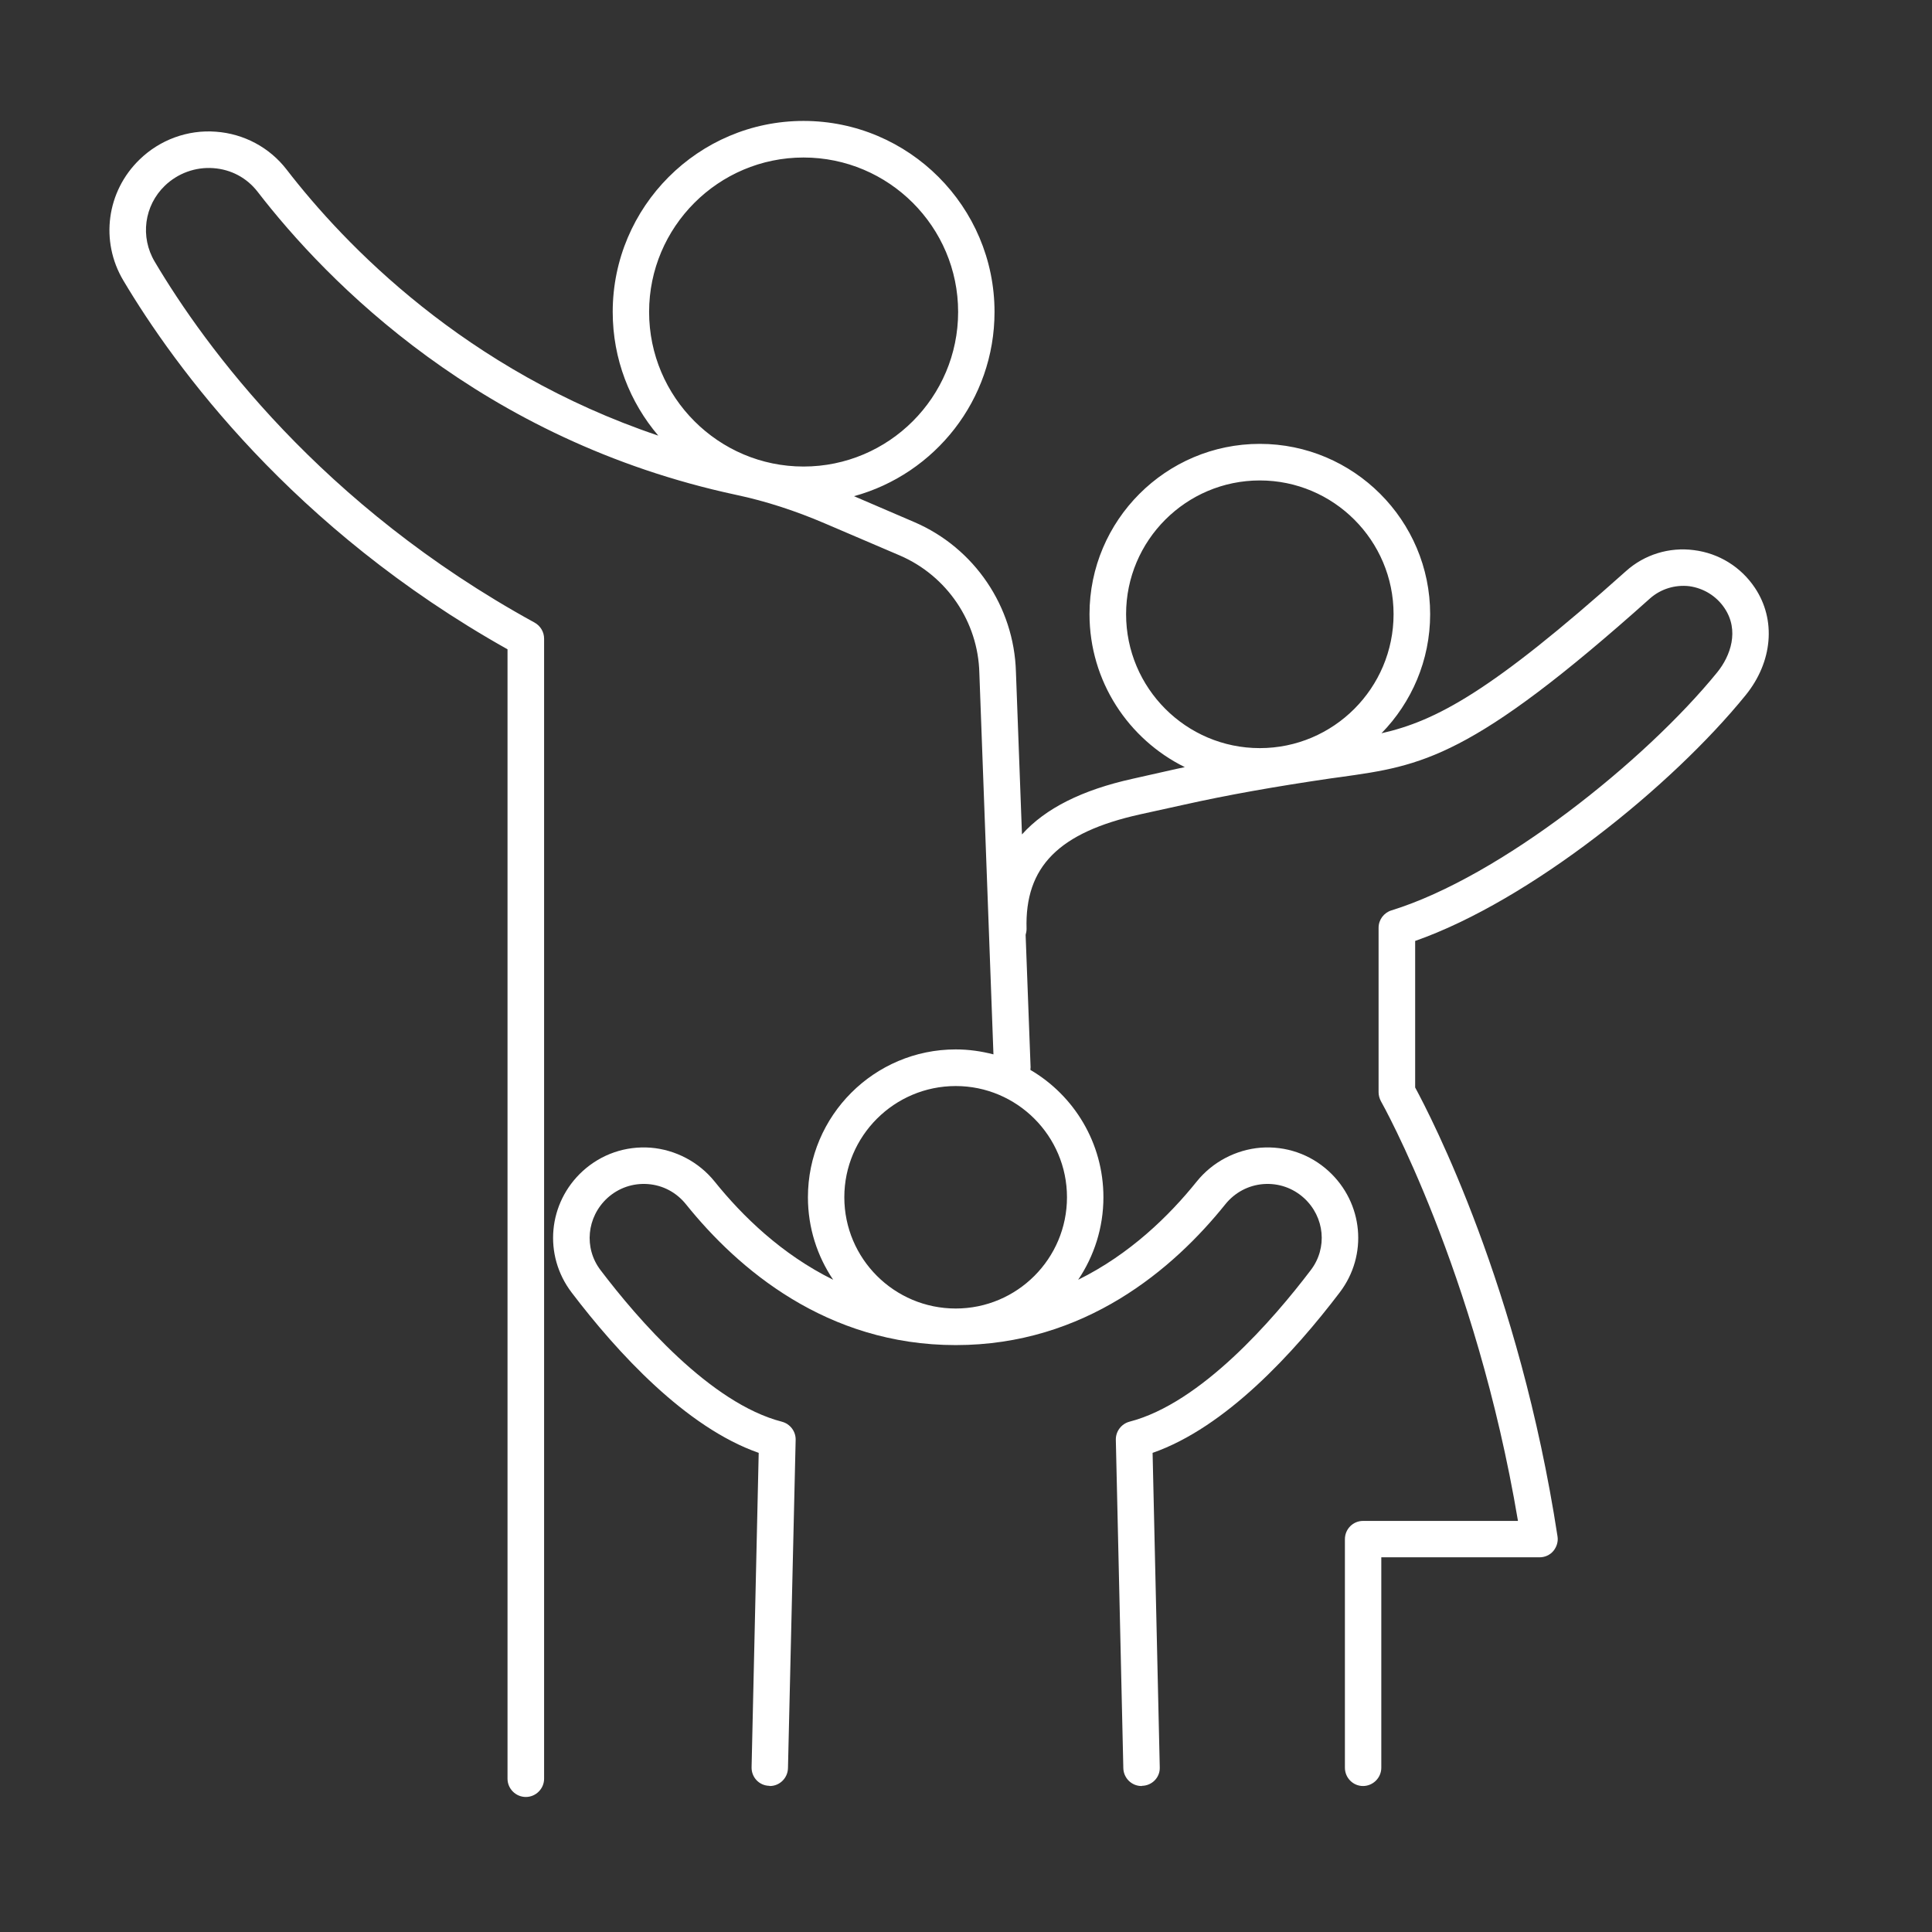 <svg xmlns="http://www.w3.org/2000/svg" xmlns:xlink="http://www.w3.org/1999/xlink" width="55" zoomAndPan="magnify" viewBox="0 0 41.25 41.25" height="55" preserveAspectRatio="xMidYMid meet" version="1.0"><rect x="0" y="0" width="41.25" height="41.25" fill="#333333" stroke="none"/><defs><clipPath id="e8b200db68"><path d="M 2.137 2.578 L 38 2.578 L 38 38.672 L 2.137 38.672 Z M 2.137 2.578 " clip-rule="nonzero"/></clipPath></defs><g clip-path="url(#e8b200db68)"><path fill="#ffffff" d="M 24.043 13.113 C 24.043 11.539 25.324 10.258 26.898 10.258 C 28.473 10.258 29.754 11.539 29.754 13.113 C 29.754 14.691 28.473 15.973 26.898 15.973 C 25.324 15.973 24.043 14.691 24.043 13.113 Z M 22.781 25.562 C 22.781 26.875 21.715 27.938 20.406 27.938 C 19.094 27.938 18.027 26.875 18.027 25.562 C 18.027 24.254 19.094 23.188 20.406 23.188 C 21.715 23.188 22.781 24.254 22.781 25.562 Z M 17.156 3.363 C 18.977 3.363 20.457 4.844 20.457 6.66 C 20.457 8.48 18.977 9.961 17.156 9.961 C 15.34 9.961 13.859 8.48 13.859 6.66 C 13.859 4.844 15.34 3.363 17.156 3.363 Z M 37.469 12.551 C 37.172 12.105 36.699 11.812 36.168 11.746 C 35.641 11.676 35.109 11.84 34.715 12.195 C 31.84 14.766 30.664 15.391 29.496 15.656 C 30.137 15 30.535 14.102 30.535 13.113 C 30.535 11.109 28.902 9.477 26.898 9.477 C 24.895 9.477 23.262 11.109 23.262 13.113 C 23.262 14.547 24.094 15.785 25.297 16.379 C 25.238 16.391 25.176 16.406 25.113 16.418 L 24.176 16.629 C 23.105 16.867 22.32 17.258 21.82 17.816 L 21.691 14.344 C 21.652 12.953 20.805 11.699 19.523 11.148 L 18.234 10.594 C 19.961 10.121 21.234 8.539 21.234 6.66 C 21.234 4.414 19.406 2.582 17.156 2.582 C 14.91 2.582 13.082 4.414 13.082 6.66 C 13.082 7.668 13.449 8.59 14.055 9.301 C 9.934 7.914 7.355 5.223 6.117 3.617 C 5.754 3.148 5.207 2.855 4.609 2.812 C 4.008 2.766 3.414 2.984 2.98 3.406 C 2.277 4.086 2.133 5.148 2.633 5.988 C 3.73 7.832 6.242 11.285 10.836 13.863 L 10.836 37.977 C 10.836 38.191 11.012 38.367 11.227 38.367 C 11.441 38.367 11.617 38.191 11.617 37.977 L 11.617 13.637 C 11.617 13.492 11.539 13.363 11.414 13.293 C 6.852 10.793 4.375 7.395 3.305 5.59 C 2.988 5.059 3.078 4.391 3.52 3.965 C 3.797 3.699 4.172 3.562 4.555 3.59 C 4.934 3.617 5.27 3.797 5.5 4.094 C 6.98 6.012 10.273 9.398 15.719 10.566 C 16.348 10.699 16.984 10.906 17.613 11.176 L 19.219 11.863 C 20.219 12.297 20.883 13.277 20.91 14.367 L 21.211 22.512 C 20.953 22.445 20.684 22.406 20.406 22.406 C 18.664 22.406 17.25 23.824 17.25 25.562 C 17.25 26.215 17.449 26.82 17.789 27.324 C 16.688 26.781 15.848 25.961 15.258 25.227 C 14.922 24.809 14.422 24.547 13.891 24.504 C 13.355 24.465 12.84 24.641 12.441 25.004 C 11.699 25.684 11.598 26.797 12.203 27.594 C 13.18 28.879 14.645 30.477 16.199 31.02 L 16.047 37.734 C 16.043 37.949 16.211 38.125 16.426 38.129 C 16.43 38.133 16.434 38.133 16.438 38.133 C 16.648 38.133 16.82 37.961 16.824 37.75 L 16.988 30.742 C 16.992 30.562 16.871 30.402 16.695 30.355 C 15.164 29.961 13.613 28.16 12.824 27.121 C 12.461 26.648 12.527 25.984 12.969 25.578 C 13.207 25.363 13.512 25.258 13.832 25.281 C 14.156 25.305 14.445 25.461 14.648 25.715 C 15.75 27.086 17.645 28.719 20.406 28.719 C 23.168 28.719 25.059 27.086 26.16 25.715 C 26.363 25.461 26.656 25.305 26.977 25.281 C 27.297 25.258 27.602 25.363 27.84 25.578 C 28.285 25.984 28.348 26.648 27.984 27.121 C 27.195 28.16 25.645 29.961 24.113 30.355 C 23.941 30.402 23.82 30.562 23.824 30.742 L 23.984 37.75 C 23.988 37.961 24.16 38.133 24.371 38.133 C 24.375 38.133 24.379 38.133 24.383 38.129 C 24.598 38.125 24.77 37.949 24.762 37.734 L 24.609 31.02 C 26.168 30.477 27.629 28.879 28.605 27.594 C 29.211 26.797 29.109 25.684 28.367 25.004 C 27.969 24.641 27.453 24.465 26.918 24.504 C 26.387 24.547 25.887 24.809 25.551 25.227 C 24.961 25.961 24.121 26.781 23.02 27.324 C 23.359 26.82 23.559 26.215 23.559 25.562 C 23.559 24.406 22.934 23.391 22 22.844 C 22 22.824 22.004 22.805 22.004 22.785 L 21.898 19.961 C 21.91 19.918 21.918 19.875 21.918 19.832 C 21.879 18.504 22.605 17.773 24.344 17.387 L 25.285 17.18 C 26.211 16.973 27.23 16.793 28.402 16.621 L 28.629 16.59 C 30.359 16.348 31.406 16.199 35.234 12.773 C 35.461 12.574 35.766 12.48 36.07 12.516 C 36.375 12.559 36.648 12.727 36.82 12.984 C 37.141 13.461 36.949 14.004 36.664 14.355 C 35.133 16.238 32.039 18.719 29.707 19.438 C 29.547 19.488 29.434 19.637 29.434 19.809 L 29.434 23.32 C 29.434 23.387 29.453 23.453 29.484 23.512 C 29.508 23.551 31.512 27.129 32.41 32.473 L 29.102 32.473 C 28.887 32.473 28.715 32.648 28.715 32.863 L 28.715 37.742 C 28.715 37.957 28.887 38.133 29.102 38.133 C 29.316 38.133 29.492 37.957 29.492 37.742 L 29.492 33.25 L 32.871 33.25 C 32.984 33.25 33.09 33.203 33.164 33.117 C 33.238 33.027 33.273 32.914 33.254 32.801 C 32.438 27.48 30.555 23.848 30.215 23.219 L 30.215 20.09 C 32.672 19.227 35.691 16.789 37.27 14.844 C 37.848 14.133 37.926 13.234 37.469 12.551 " fill-opacity="1" fill-rule="nonzero"/></g></svg>